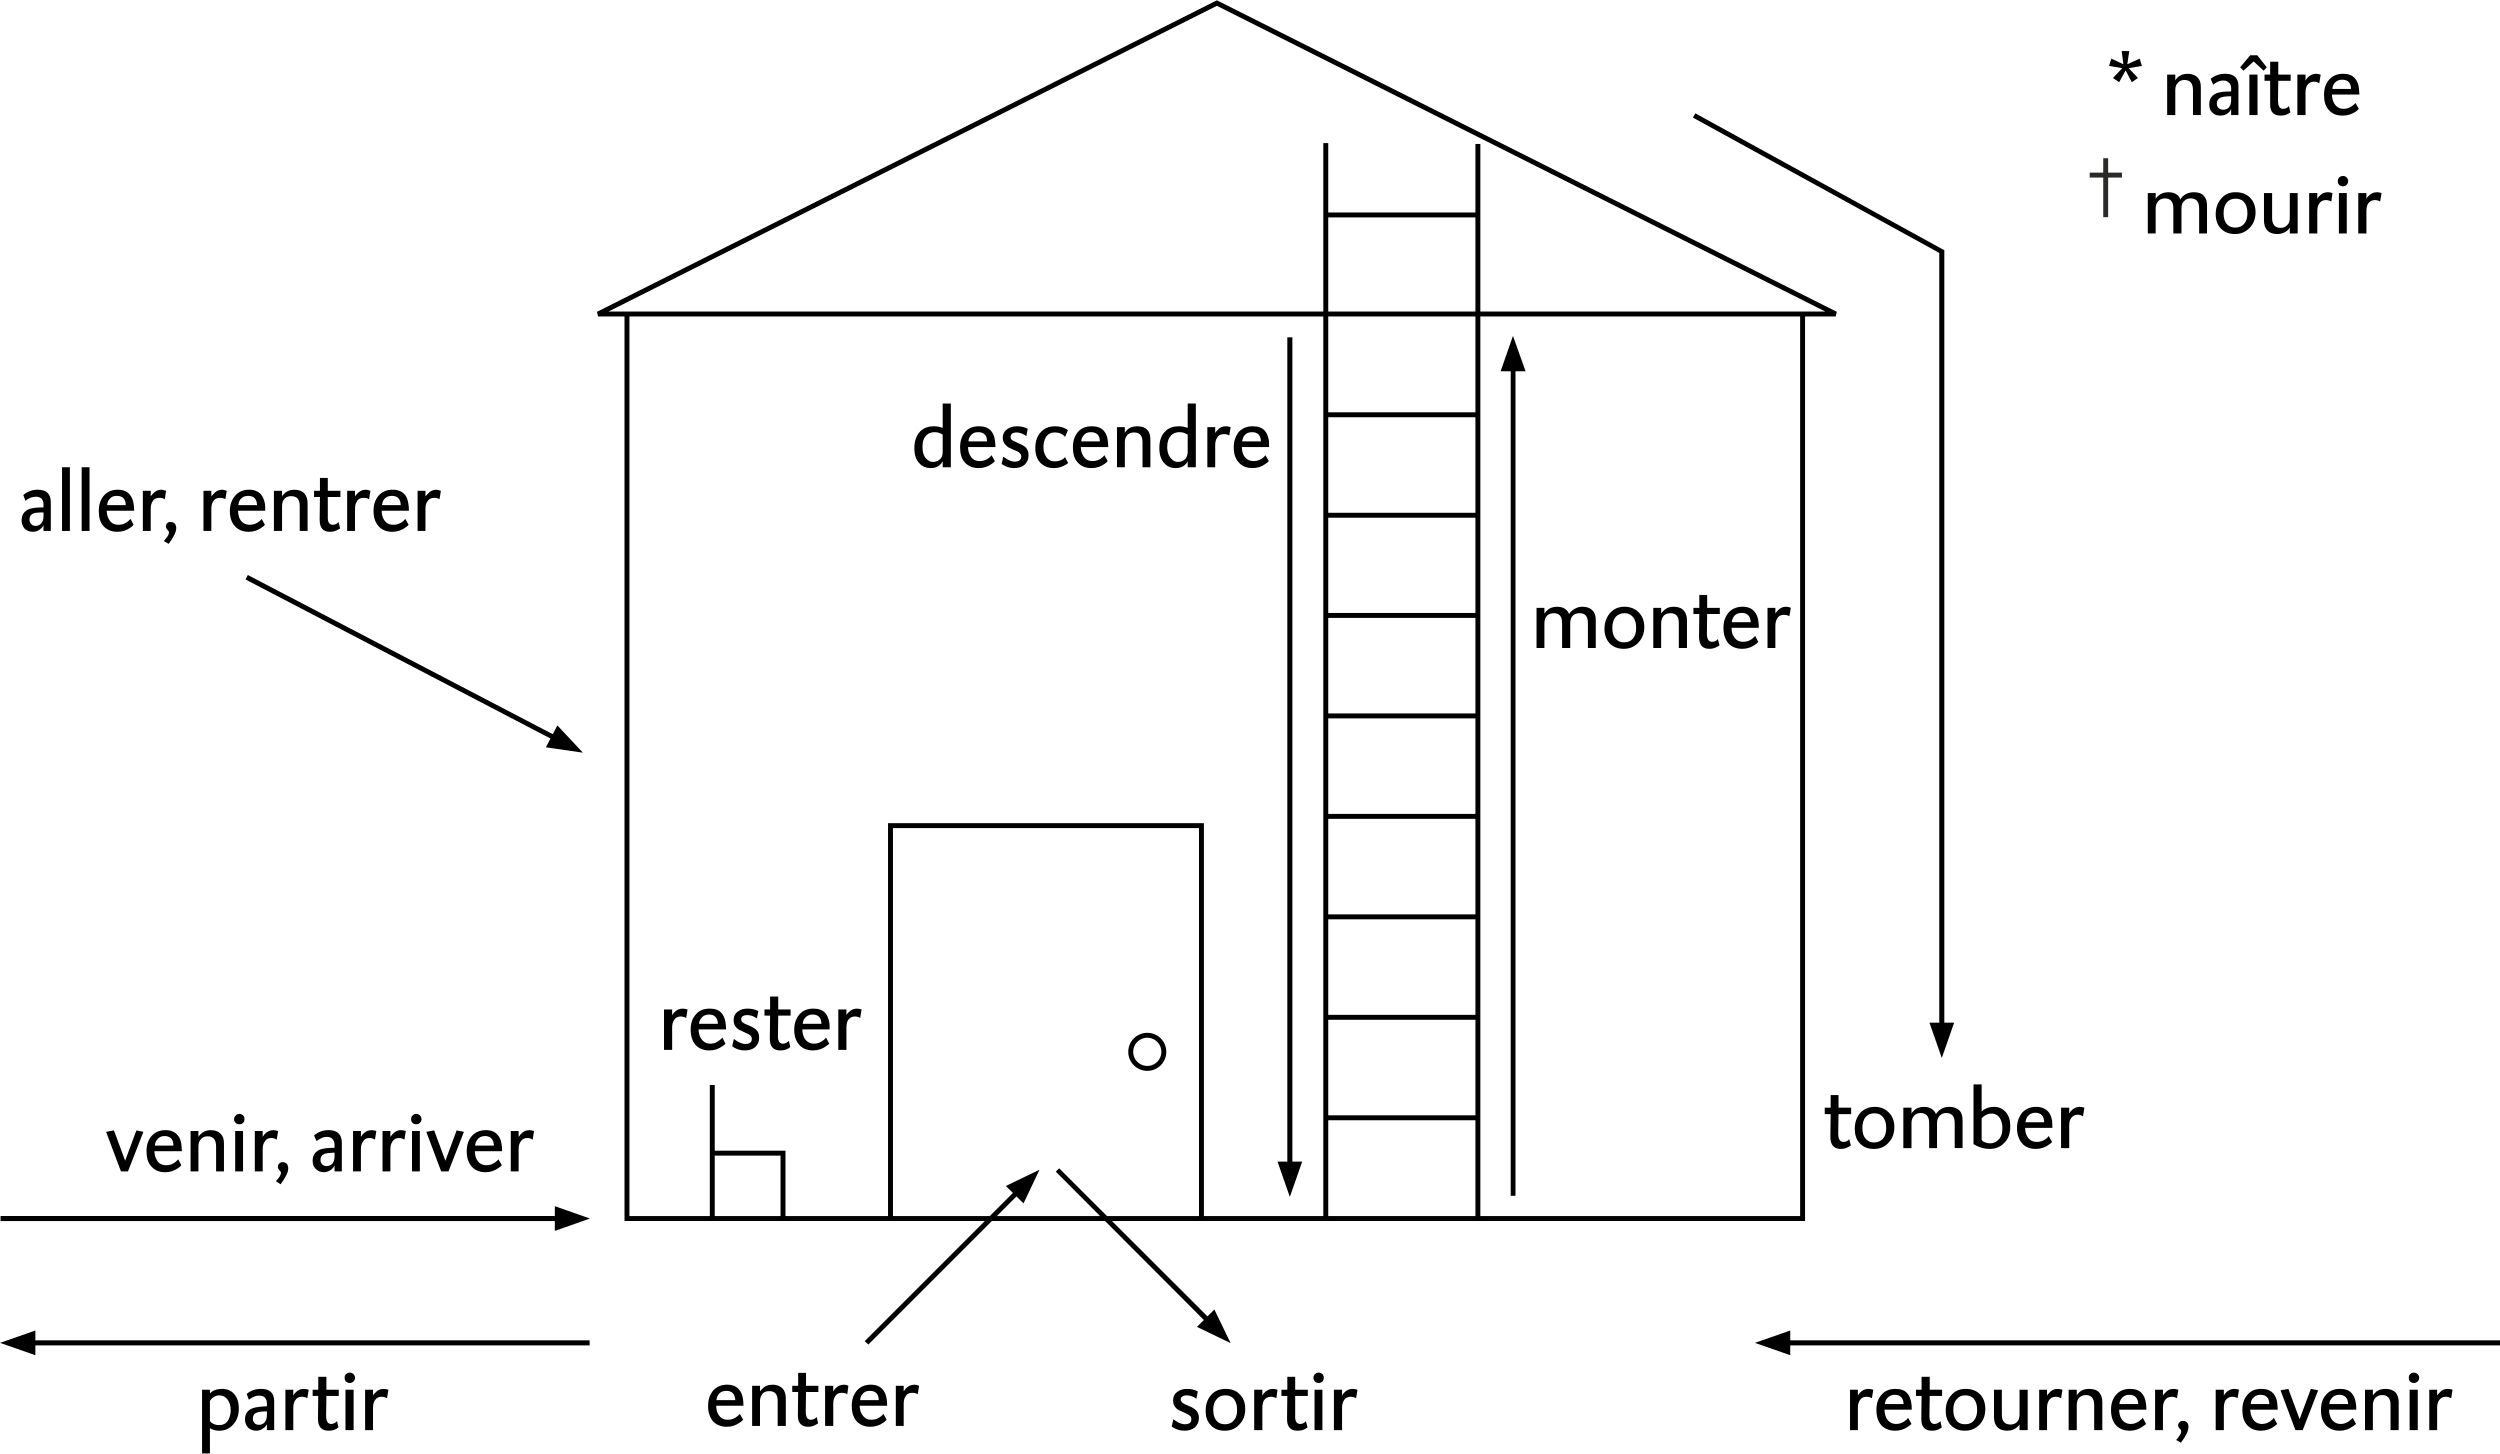 <?xml version="1.0" encoding="UTF-8"?>
<!DOCTYPE svg PUBLIC "-//W3C//DTD SVG 1.1//EN" "http://www.w3.org/Graphics/SVG/1.1/DTD/svg11.dtd">
<!-- Creator: CorelDRAW SE -->
<svg xmlns="http://www.w3.org/2000/svg" xml:space="preserve" width="8.941cm" height="5.199cm" version="1.1" style="shape-rendering:geometricPrecision; text-rendering:geometricPrecision; image-rendering:optimizeQuality; fill-rule:evenodd; clip-rule:evenodd"
viewBox="0 0 8908 5178"
 xmlns:xlink="http://www.w3.org/1999/xlink">
 <defs>
  <style type="text/css">
   <![CDATA[
    .str1 {stroke:#2B2A29;stroke-width:17.575}
    .str0 {stroke:black;stroke-width:17.575}
    .fil2 {fill:none}
    .fil1 {fill:black;fill-rule:nonzero}
    .fil0 {fill:black;fill-rule:nonzero}
   ]]>
  </style>
 </defs>
 <g id="Text">
  <path class="fil0" d="M181 1891l-26 0 0 -21c-2,6 -6,10 -11,14 -8,7 -17,10 -27,10 -12,0 -21,-4 -29,-11 -7,-8 -11,-18 -11,-29 0,-20 9,-34 27,-41 11,-4 28,-6 51,-6l0 -11c0,-9 -3,-16 -8,-21 -5,-4 -11,-6 -19,-6 -10,0 -20,3 -30,9 -3,2 -5,4 -7,6l-8 -21c14,-12 31,-19 51,-19 32,0 47,15 47,45l0 102zm-26 -66c-18,0 -31,1 -37,4 -9,4 -13,11 -13,22 0,6 2,11 6,15 4,5 9,7 16,7 8,0 15,-3 20,-9 5,-6 8,-14 8,-25l0 -14z"/>
  <polygon id="1" class="fil0" points="249,1891 221,1891 221,1664 249,1664 "/>
  <polygon id="2" class="fil0" points="319,1891 291,1891 291,1664 319,1664 "/>
  <path id="3" class="fil0" d="M478 1819l-98 0c1,13 3,23 8,30 7,14 19,20 34,20 13,0 25,-4 35,-13 3,-3 5,-5 8,-8l11 21c-3,4 -7,7 -11,10 -14,10 -29,15 -47,15 -21,0 -37,-7 -49,-20 -12,-13 -17,-31 -17,-54 0,-23 6,-41 19,-56 12,-13 28,-20 49,-20 18,0 33,6 42,17 7,8 12,19 14,33 1,5 2,13 2,25zm-30 -20c0,-22 -11,-33 -32,-33 -12,0 -21,4 -27,13 -5,6 -7,13 -7,20l66 0z"/>
  <path id="4" class="fil0" d="M592 1748l-5 30c-6,-4 -12,-5 -20,-5 -11,0 -19,4 -24,14 -4,6 -6,15 -6,25l0 79 -28 0 0 -143 28 0 0 20c2,-3 4,-6 7,-9 9,-10 19,-15 31,-15 5,0 10,2 17,4z"/>
  <path id="5" class="fil0" d="M584 1927c5,-6 9,-11 11,-14 5,-6 7,-12 7,-17 0,-3 -2,-6 -5,-9 -4,-4 -6,-8 -6,-12 0,-5 2,-9 5,-12 3,-3 7,-4 12,-4 6,0 11,2 15,6 3,4 5,9 5,16 0,13 -9,32 -27,56l-17 -10z"/>
  <path id="6" class="fil0" d="M808 1748l-5 30c-6,-4 -12,-5 -19,-5 -11,0 -20,4 -25,14 -4,6 -6,15 -6,25l0 79 -28 0 0 -143 28 0 0 20c2,-3 5,-6 8,-9 8,-10 19,-15 30,-15 5,0 11,2 17,4z"/>
  <path id="7" class="fil0" d="M945 1819l-97 0c1,13 3,23 7,30 8,14 20,20 35,20 13,0 24,-4 35,-13 3,-3 5,-5 7,-8l12 21c-3,4 -7,7 -12,10 -13,10 -29,15 -46,15 -21,0 -37,-7 -49,-20 -12,-13 -18,-31 -18,-54 0,-23 7,-41 20,-56 12,-13 28,-20 49,-20 18,0 32,6 42,17 7,8 11,19 14,33 1,5 1,13 1,25zm-29 -20c-1,-22 -11,-33 -32,-33 -12,0 -21,4 -28,13 -4,6 -6,13 -7,20l67 0z"/>
  <path id="8" class="fil0" d="M1096 1891l-28 0 0 -89c0,-24 -10,-35 -31,-35 -9,0 -17,3 -22,8 -7,7 -10,16 -10,27l0 89 -29 0 0 -143 29 0 0 20c1,-3 4,-6 7,-9 9,-10 22,-15 37,-15 16,0 28,5 36,14 7,8 11,20 11,34l0 99z"/>
  <path id="9" class="fil0" d="M1213 1770l-45 0 0 69c-1,20 5,30 18,30 8,0 15,-3 20,-10l6 23c-2,1 -4,3 -7,4 -8,5 -18,8 -29,8 -25,0 -37,-14 -37,-43l1 -81 -21 0 0 -22 21 0 0 -46 28 0 0 46 45 0 0 22z"/>
  <path id="10" class="fil0" d="M1320 1748l-5 30c-6,-4 -12,-5 -20,-5 -11,0 -19,4 -24,14 -4,6 -6,15 -6,25l0 79 -28 0 0 -143 28 0 0 20c2,-3 4,-6 7,-9 9,-10 19,-15 31,-15 5,0 11,2 17,4z"/>
  <path id="11" class="fil0" d="M1457 1819l-97 0c0,13 3,23 7,30 8,14 19,20 35,20 13,0 24,-4 35,-13 2,-3 5,-5 7,-8l12 21c-3,4 -7,7 -12,10 -13,10 -29,15 -46,15 -21,0 -38,-7 -49,-20 -12,-13 -18,-31 -18,-54 0,-23 6,-41 19,-56 12,-13 29,-20 49,-20 19,0 33,6 43,17 7,8 11,19 13,33 1,5 2,13 2,25zm-29 -20c-1,-22 -11,-33 -32,-33 -12,0 -21,4 -28,13 -4,6 -6,13 -7,20l67 0z"/>
  <path id="12" class="fil0" d="M1571 1748l-5 30c-6,-4 -12,-5 -19,-5 -11,0 -19,4 -25,14 -4,6 -6,15 -6,25l0 79 -28 0 0 -143 28 0 0 20c2,-3 5,-6 8,-9 8,-10 19,-15 31,-15 4,0 10,2 16,4z"/>
  <path class="fil0" d="M2450 3596l-5 30c-6,-3 -13,-5 -20,-5 -11,0 -19,5 -24,14 -4,7 -6,15 -6,25l0 80 -29 0 0 -144 29 0 0 21c2,-4 4,-7 7,-10 9,-10 19,-14 31,-14 5,0 10,1 17,3z"/>
  <path id="1" class="fil0" d="M2587 3667l-98 0c1,13 3,23 8,31 8,13 19,20 35,20 12,0 24,-5 34,-14 3,-2 6,-5 8,-8l11 22c-3,3 -6,6 -11,9 -14,10 -29,15 -46,15 -22,0 -38,-7 -50,-20 -11,-13 -17,-31 -17,-54 0,-23 6,-41 19,-55 12,-14 28,-20 49,-20 19,0 33,5 42,16 7,8 12,19 14,33 1,5 2,13 2,25zm-29 -20c-1,-22 -12,-33 -32,-33 -12,0 -22,5 -28,14 -4,5 -7,12 -7,19l67 0z"/>
  <path id="2" class="fil0" d="M2697 3628c-11,-8 -23,-12 -35,-12 -5,0 -10,1 -14,3 -4,2 -7,6 -7,12 0,4 1,7 4,10 3,3 10,7 21,11 10,4 17,8 23,12 11,7 16,18 16,33 0,13 -4,24 -14,33 -9,8 -22,12 -37,12 -13,0 -25,-3 -36,-9 -4,-2 -7,-4 -9,-6l6 -26c4,3 8,6 13,9 10,6 20,9 28,9 6,0 11,-1 15,-3 5,-3 8,-8 8,-15 0,-4 -2,-9 -5,-12 -3,-3 -10,-7 -22,-12 -8,-4 -15,-7 -19,-9 -13,-8 -19,-20 -19,-34 0,-13 5,-24 16,-31 9,-7 20,-10 34,-10 14,0 27,3 38,9l-5 26z"/>
  <path id="3" class="fil0" d="M2817 3618l-44 0 -1 70c-1,20 5,30 18,30 8,0 15,-4 21,-10l5 22c-2,1 -4,3 -7,5 -8,5 -18,7 -28,7 -26,0 -38,-14 -38,-42l1 -82 -20 0 0 -22 20 0 0 -46 29 0 0 46 44 0 0 22z"/>
  <path id="4" class="fil0" d="M2956 3667l-97 0c0,13 3,23 7,31 8,13 20,20 35,20 13,0 24,-5 35,-14 3,-2 5,-5 7,-8l12 22c-3,3 -7,6 -12,9 -13,10 -29,15 -46,15 -21,0 -38,-7 -49,-20 -12,-13 -18,-31 -18,-54 0,-23 7,-41 19,-55 13,-14 29,-20 49,-20 19,0 33,5 43,16 7,8 11,19 14,33 1,5 1,13 1,25zm-29 -20c-1,-22 -11,-33 -32,-33 -12,0 -21,5 -28,14 -4,5 -6,12 -7,19l67 0z"/>
  <path id="5" class="fil0" d="M3070 3596l-5 30c-5,-3 -12,-5 -19,-5 -11,0 -19,5 -25,14 -3,7 -5,15 -5,25l0 80 -29 0 0 -144 29 0 0 21c1,-4 4,-7 7,-10 9,-10 19,-14 31,-14 4,0 10,1 16,3z"/>
  <polygon class="fil0" points="511,4032 456,4173 431,4173 378,4032 406,4027 446,4135 486,4027 "/>
  <path id="1" class="fil0" d="M648 4101l-98 0c1,12 3,23 8,30 7,14 19,20 34,20 13,0 25,-4 35,-13 3,-3 5,-5 8,-8l11 21c-3,4 -7,7 -11,10 -14,10 -29,15 -47,15 -21,0 -37,-7 -49,-21 -12,-13 -17,-31 -17,-54 0,-22 6,-41 19,-55 12,-13 28,-20 49,-20 18,0 32,6 42,17 7,7 12,18 14,32 1,6 1,14 2,26zm-30 -20c0,-22 -11,-34 -32,-34 -12,0 -21,5 -27,14 -5,6 -7,13 -7,20l66 0z"/>
  <path id="2" class="fil0" d="M798 4173l-28 0 0 -89c0,-24 -10,-36 -30,-36 -10,0 -17,3 -23,9 -7,7 -10,16 -10,27l0 89 -28 0 0 -144 28 0 0 21c2,-3 4,-6 7,-9 10,-10 22,-15 37,-15 16,0 28,5 36,14 8,8 11,19 11,34l0 99z"/>
  <path id="3" class="fil0" d="M853 3968c5,0 9,2 13,5 4,4 5,9 5,14 0,5 -1,10 -5,13 -4,4 -8,5 -13,5 -5,0 -10,-1 -13,-5 -4,-3 -6,-8 -6,-13 0,-5 2,-10 6,-13 3,-4 8,-6 13,-6zm13 205l-28 0 0 -144 28 0 0 144z"/>
  <path id="4" class="fil0" d="M991 4029l-5 31c-6,-4 -12,-6 -20,-6 -11,0 -19,5 -24,15 -4,6 -6,14 -6,24l0 80 -28 0 0 -144 28 0 0 21c2,-3 4,-6 7,-10 9,-9 19,-14 31,-14 5,0 10,1 17,3z"/>
  <path id="5" class="fil0" d="M983 4208c5,-6 9,-10 11,-13 5,-7 7,-12 7,-17 0,-3 -2,-6 -5,-9 -4,-4 -6,-8 -6,-12 0,-5 2,-9 5,-12 3,-3 7,-5 12,-5 6,0 11,2 15,6 3,4 5,10 5,17 0,13 -9,31 -27,56l-17 -11z"/>
  <path id="6" class="fil0" d="M1218 4173l-26 0 0 -21c-3,6 -6,10 -11,14 -8,6 -17,10 -27,10 -12,0 -21,-4 -29,-12 -8,-7 -11,-17 -11,-29 0,-19 9,-33 27,-40 11,-4 27,-6 51,-6l0 -11c0,-9 -3,-16 -8,-21 -5,-5 -11,-7 -20,-7 -10,0 -19,4 -29,10 -3,2 -5,4 -7,5l-9 -20c15,-13 32,-19 52,-19 31,0 47,15 47,45l0 102zm-26 -67c-18,1 -31,2 -37,5 -9,4 -13,11 -13,21 0,7 2,12 6,16 4,4 9,6 16,6 8,0 15,-3 20,-8 5,-6 8,-15 8,-25l0 -15z"/>
  <path id="7" class="fil0" d="M1341 4029l-5 31c-6,-4 -12,-6 -20,-6 -11,0 -19,5 -24,15 -4,6 -6,14 -6,24l0 80 -28 0 0 -144 28 0 0 21c2,-3 4,-6 7,-10 9,-9 19,-14 31,-14 5,0 11,1 17,3z"/>
  <path id="8" class="fil0" d="M1446 4029l-5 31c-6,-4 -12,-6 -19,-6 -11,0 -20,5 -25,15 -4,6 -6,14 -6,24l0 80 -28 0 0 -144 28 0 0 21c2,-3 5,-6 8,-10 8,-9 18,-14 30,-14 5,0 11,1 17,3z"/>
  <path id="9" class="fil0" d="M1483 3968c5,0 9,2 13,5 4,4 6,9 6,14 0,5 -2,10 -6,13 -3,4 -8,5 -13,5 -5,0 -9,-1 -13,-5 -4,-3 -5,-8 -5,-13 0,-5 1,-10 5,-13 4,-4 8,-6 13,-6zm13 205l-28 0 0 -144 28 0 0 144z"/>
  <polygon id="10" class="fil0" points="1653,4032 1598,4173 1572,4173 1519,4032 1547,4027 1587,4135 1627,4027 "/>
  <path id="11" class="fil0" d="M1789 4101l-97 0c0,12 3,23 7,30 8,14 19,20 35,20 12,0 24,-4 34,-13 3,-3 6,-5 8,-8l12 21c-4,4 -7,7 -12,10 -14,10 -29,15 -46,15 -21,0 -38,-7 -50,-21 -11,-13 -17,-31 -17,-54 0,-22 6,-41 19,-55 12,-13 29,-20 49,-20 19,0 33,6 42,17 7,7 12,18 14,32 1,6 2,14 2,26zm-29 -20c-1,-22 -12,-34 -32,-34 -12,0 -22,5 -28,14 -4,6 -7,13 -7,20l67 0z"/>
  <path id="12" class="fil0" d="M1903 4029l-5 31c-6,-4 -12,-6 -19,-6 -11,0 -20,5 -25,15 -4,6 -6,14 -6,24l0 80 -28 0 0 -144 28 0 0 21c2,-3 5,-6 8,-10 8,-9 18,-14 30,-14 5,0 11,1 17,3z"/>
  <path class="fil0" d="M748 4964c2,-2 5,-4 8,-7 10,-6 22,-9 35,-9 18,0 33,6 43,18 11,12 17,29 17,52 0,24 -7,43 -21,58 -13,14 -29,21 -48,21 -14,0 -25,-3 -34,-9l0 90 -28 0 0 -227 28 0 0 13zm0 99c1,1 4,3 6,6 8,5 16,8 26,8 16,0 27,-6 34,-19 5,-10 8,-21 8,-34 0,-16 -4,-29 -12,-39 -7,-9 -17,-14 -29,-14 -11,0 -20,5 -28,13 -2,3 -4,5 -5,7l0 72z"/>
  <path id="1" class="fil0" d="M977 5095l-26 0 0 -21c-3,5 -6,10 -11,13 -8,7 -17,10 -27,10 -12,0 -21,-4 -29,-11 -7,-8 -11,-17 -11,-29 0,-20 9,-33 27,-40 11,-4 27,-6 51,-7l0 -11c0,-9 -3,-16 -8,-21 -5,-4 -11,-6 -20,-6 -10,0 -19,3 -29,10 -3,1 -5,3 -7,5l-8 -21c14,-12 31,-18 51,-18 31,0 47,14 47,44l0 103zm-26 -67c-18,0 -31,2 -37,5 -9,3 -13,11 -13,21 0,6 2,12 6,16 4,4 9,6 16,6 8,0 15,-3 20,-9 5,-6 8,-14 8,-25l0 -14z"/>
  <path id="2" class="fil0" d="M1100 4951l-5 30c-6,-3 -12,-5 -20,-5 -11,0 -19,5 -24,14 -4,7 -6,15 -6,25l0 80 -28 0 0 -144 28 0 0 21c2,-4 4,-7 7,-10 9,-10 19,-14 31,-14 5,0 11,1 17,3z"/>
  <path id="3" class="fil0" d="M1207 4973l-44 0 -1 70c0,20 6,30 18,30 8,0 15,-4 21,-10l5 22c-2,1 -4,3 -7,5 -8,5 -17,7 -28,7 -25,0 -38,-14 -38,-42l1 -82 -20 0 0 -22 20 0 0 -46 29 0 0 46 44 0 0 22z"/>
  <path id="4" class="fil0" d="M1246 4890c5,0 10,2 13,5 4,4 6,8 6,13 0,6 -2,10 -6,14 -3,3 -8,5 -13,5 -5,0 -9,-2 -13,-5 -4,-4 -5,-8 -5,-14 0,-5 1,-9 5,-13 4,-3 8,-5 13,-5zm14 205l-29 0 0 -144 29 0 0 144z"/>
  <path id="5" class="fil0" d="M1384 4951l-5 30c-6,-3 -12,-5 -20,-5 -11,0 -19,5 -24,14 -4,7 -6,15 -6,25l0 80 -28 0 0 -144 28 0 0 21c2,-4 4,-7 8,-10 8,-10 18,-14 30,-14 5,0 11,1 17,3z"/>
  <path class="fil0" d="M6675 4951l-5 30c-6,-3 -12,-5 -20,-5 -11,0 -19,5 -24,14 -4,7 -6,15 -6,25l0 80 -28 0 0 -144 28 0 0 21c2,-4 4,-7 7,-10 9,-10 19,-14 31,-14 5,0 11,1 17,3z"/>
  <path id="1" class="fil0" d="M6812 5022l-97 0c0,13 3,23 7,31 8,13 19,20 35,20 12,0 24,-5 35,-14 2,-2 5,-5 7,-8l12 22c-3,3 -7,6 -12,9 -13,10 -29,15 -46,15 -21,0 -38,-7 -50,-20 -11,-13 -17,-31 -17,-54 0,-23 6,-41 19,-55 12,-14 29,-20 49,-20 19,0 33,5 42,16 7,8 12,19 14,33 1,5 2,13 2,25zm-29 -20c-1,-22 -12,-33 -32,-33 -12,0 -21,5 -28,14 -4,5 -6,12 -7,19l67 0z"/>
  <path id="2" class="fil0" d="M6920 4973l-44 0 -1 70c0,20 6,30 18,30 8,0 15,-4 21,-10l5 22c-2,1 -4,3 -7,5 -8,5 -18,7 -28,7 -26,0 -38,-14 -38,-42l1 -82 -20 0 0 -22 20 0 0 -46 29 0 0 46 44 0 0 22z"/>
  <path id="3" class="fil0" d="M7004 4948c21,0 38,6 51,19 13,13 19,31 19,53 0,23 -7,41 -21,56 -14,14 -31,21 -52,21 -21,0 -38,-7 -51,-21 -11,-13 -17,-29 -17,-50 0,-24 7,-43 22,-58 13,-14 29,-20 49,-20zm-1 23c-13,0 -23,4 -30,13 -9,9 -13,22 -13,39 0,18 5,32 15,42 7,6 16,9 27,9 13,0 24,-4 31,-13 8,-9 12,-21 12,-38 0,-19 -5,-33 -15,-43 -7,-6 -16,-9 -27,-9z"/>
  <path id="4" class="fil0" d="M7225 5095l-29 0 0 -21c-1,3 -4,6 -7,9 -9,9 -22,14 -37,14 -16,0 -28,-5 -36,-14 -7,-8 -11,-19 -11,-34l0 -98 28 0 0 89c0,23 10,35 31,35 9,0 17,-3 23,-9 6,-6 9,-15 9,-26l0 -89 29 0 0 144z"/>
  <path id="5" class="fil0" d="M7349 4951l-5 30c-6,-3 -12,-5 -19,-5 -11,0 -20,5 -25,14 -4,7 -6,15 -6,25l0 80 -28 0 0 -144 28 0 0 21c2,-4 5,-7 8,-10 8,-10 18,-14 30,-14 5,0 11,1 17,3z"/>
  <path id="6" class="fil0" d="M7491 5095l-29 0 0 -90c0,-23 -10,-35 -30,-35 -9,0 -17,3 -23,9 -6,6 -9,15 -9,26l0 90 -29 0 0 -144 29 0 0 21c1,-4 4,-7 7,-10 9,-10 22,-14 37,-14 16,0 28,4 36,13 7,8 11,20 11,34l0 100z"/>
  <path id="7" class="fil0" d="M7648 5022l-97 0c0,13 3,23 7,31 8,13 19,20 35,20 12,0 24,-5 34,-14 3,-2 6,-5 8,-8l12 22c-4,3 -7,6 -12,9 -14,10 -29,15 -46,15 -21,0 -38,-7 -50,-20 -11,-13 -17,-31 -17,-54 0,-23 6,-41 19,-55 12,-14 29,-20 49,-20 19,0 33,5 42,16 7,8 12,19 14,33 1,5 2,13 2,25zm-29 -20c-1,-22 -12,-33 -32,-33 -12,0 -22,5 -28,14 -4,5 -7,12 -7,19l67 0z"/>
  <path id="8" class="fil0" d="M7762 4951l-5 30c-6,-3 -12,-5 -19,-5 -11,0 -20,5 -25,14 -4,7 -6,15 -6,25l0 80 -28 0 0 -144 28 0 0 21c2,-4 5,-7 8,-10 8,-10 18,-14 30,-14 5,0 11,1 17,3z"/>
  <path id="9" class="fil0" d="M7754 5130c6,-6 9,-11 11,-14 5,-6 7,-12 7,-17 0,-3 -1,-6 -5,-9 -4,-4 -6,-8 -6,-12 0,-4 2,-8 5,-11 3,-4 7,-5 13,-5 6,0 10,2 14,6 4,4 5,9 5,16 0,13 -9,32 -27,56l-17 -10z"/>
  <path id="10" class="fil0" d="M7978 4951l-5 30c-5,-3 -12,-5 -19,-5 -11,0 -19,5 -25,14 -3,7 -5,15 -5,25l0 80 -29 0 0 -144 29 0 0 21c2,-4 4,-7 7,-10 9,-10 19,-14 31,-14 5,0 10,1 16,3z"/>
  <path id="11" class="fil0" d="M8116 5022l-98 0c1,13 3,23 8,31 7,13 19,20 34,20 13,0 25,-5 35,-14 3,-2 5,-5 7,-8l12 22c-3,3 -7,6 -11,9 -14,10 -29,15 -47,15 -21,0 -37,-7 -49,-20 -12,-13 -17,-31 -17,-54 0,-23 6,-41 19,-55 12,-14 28,-20 49,-20 18,0 32,5 42,16 7,8 12,19 14,33 1,5 1,13 2,25zm-30 -20c0,-22 -11,-33 -32,-33 -12,0 -21,5 -28,14 -4,5 -6,12 -6,19l66 0z"/>
  <polygon id="12" class="fil0" points="8260,4953 8205,5095 8179,5095 8126,4953 8154,4948 8194,5056 8234,4948 "/>
  <path id="13" class="fil0" d="M8396 5022l-97 0c0,13 3,23 7,31 8,13 19,20 35,20 12,0 24,-5 34,-14 3,-2 6,-5 8,-8l12 22c-4,3 -7,6 -12,9 -14,10 -29,15 -46,15 -21,0 -38,-7 -50,-20 -11,-13 -17,-31 -17,-54 0,-23 6,-41 19,-55 12,-14 29,-20 49,-20 19,0 33,5 42,16 7,8 12,19 14,33 1,5 2,13 2,25zm-29 -20c-1,-22 -12,-33 -32,-33 -12,0 -22,5 -28,14 -4,5 -7,12 -7,19l67 0z"/>
  <path id="14" class="fil0" d="M8547 5095l-29 0 0 -90c0,-23 -10,-35 -30,-35 -9,0 -17,3 -23,9 -6,6 -10,15 -10,26l0 90 -28 0 0 -144 28 0 0 21c2,-4 4,-7 8,-10 9,-10 21,-14 37,-14 15,0 27,4 36,13 7,8 11,20 11,34l0 100z"/>
  <path id="15" class="fil0" d="M8601 4890c5,0 10,2 13,5 4,4 6,8 6,13 0,6 -2,10 -6,14 -3,3 -8,5 -13,5 -5,0 -9,-2 -13,-5 -4,-4 -5,-8 -5,-14 0,-5 1,-9 5,-13 4,-3 8,-5 13,-5zm14 205l-29 0 0 -144 29 0 0 144z"/>
  <path id="16" class="fil0" d="M8739 4951l-5 30c-6,-3 -12,-5 -19,-5 -11,0 -20,5 -25,14 -4,7 -6,15 -6,25l0 80 -28 0 0 -144 28 0 0 21c2,-4 5,-7 8,-10 8,-10 18,-14 30,-14 5,0 11,1 17,3z"/>
  <path class="fil0" d="M2649 5008l-97 0c0,13 3,23 7,30 8,14 19,20 35,20 12,0 24,-4 34,-13 3,-3 6,-5 8,-8l12 21c-4,4 -7,7 -12,10 -14,10 -29,15 -46,15 -21,0 -38,-7 -50,-20 -11,-14 -17,-32 -17,-55 0,-22 6,-40 19,-55 12,-13 29,-20 49,-20 19,0 33,6 42,17 7,8 12,18 14,32 1,6 2,14 2,26zm-29 -20c-1,-22 -12,-33 -32,-33 -12,0 -22,4 -28,13 -4,6 -7,13 -7,20l67 0z"/>
  <path id="1" class="fil0" d="M2800 5080l-29 0 0 -89c0,-24 -10,-35 -30,-35 -9,0 -17,2 -23,8 -6,7 -10,16 -10,27l0 89 -28 0 0 -143 28 0 0 20c2,-3 4,-6 8,-9 9,-10 21,-15 37,-15 15,0 27,5 36,14 7,8 11,20 11,34l0 99z"/>
  <path id="2" class="fil0" d="M2916 4959l-44 0 -1 69c0,20 6,30 18,30 8,0 15,-3 21,-10l5 22c-1,2 -4,4 -7,5 -8,5 -17,8 -28,8 -25,0 -38,-14 -37,-43l1 -81 -21 0 0 -22 21 0 0 -46 28 0 0 46 44 0 0 22z"/>
  <path id="3" class="fil0" d="M3023 4937l-4 30c-6,-4 -13,-5 -20,-5 -11,0 -19,4 -24,14 -4,6 -6,15 -6,25l0 79 -29 0 0 -143 29 0 0 20c2,-3 4,-6 7,-10 9,-9 19,-14 31,-14 5,0 10,1 16,4z"/>
  <path id="4" class="fil0" d="M3161 5008l-98 0c1,13 3,23 8,30 8,14 19,20 34,20 13,0 25,-4 35,-13 3,-3 6,-5 8,-8l11 21c-3,4 -7,7 -11,10 -14,10 -29,15 -47,15 -21,0 -37,-7 -49,-20 -12,-14 -17,-32 -17,-55 0,-22 6,-40 19,-55 12,-13 28,-20 49,-20 18,0 33,6 42,17 7,8 12,18 14,32 1,6 2,14 2,26zm-30 -20c0,-22 -11,-33 -32,-33 -12,0 -21,4 -27,13 -5,6 -7,13 -7,20l66 0z"/>
  <path id="5" class="fil0" d="M3275 4937l-5 30c-6,-4 -12,-5 -20,-5 -11,0 -19,4 -24,14 -4,6 -6,15 -6,25l0 79 -28 0 0 -143 28 0 0 20c2,-3 4,-6 7,-10 9,-9 19,-14 31,-14 5,0 10,1 17,4z"/>
  <path class="fil0" d="M4263 4983c-11,-8 -23,-12 -35,-12 -5,0 -10,1 -13,3 -5,2 -8,6 -8,12 0,4 2,7 5,10 3,3 9,7 20,11 10,4 18,8 23,12 11,7 17,18 17,33 0,13 -5,24 -14,33 -10,8 -22,12 -38,12 -12,0 -24,-3 -36,-9 -4,-2 -6,-4 -9,-6l6 -26c4,3 8,6 13,9 10,6 20,9 28,9 6,0 11,-1 15,-3 6,-3 8,-8 8,-15 0,-4 -1,-9 -5,-12 -3,-3 -10,-7 -21,-12 -9,-4 -15,-7 -20,-9 -13,-8 -19,-20 -19,-34 0,-13 5,-24 16,-31 9,-7 21,-10 34,-10 15,0 27,3 38,9l-5 26z"/>
  <path id="1" class="fil0" d="M4367 4948c21,0 38,6 50,19 14,13 20,31 20,53 0,23 -7,41 -22,56 -13,14 -30,21 -51,21 -22,0 -39,-7 -51,-21 -12,-13 -17,-29 -17,-50 0,-24 7,-43 21,-58 13,-14 30,-20 50,-20zm-1 23c-13,0 -23,4 -30,13 -9,9 -13,22 -13,39 0,18 5,32 15,42 7,6 16,9 27,9 13,0 23,-4 31,-13 8,-9 12,-21 12,-38 0,-19 -5,-33 -15,-43 -7,-6 -16,-9 -27,-9z"/>
  <path id="2" class="fil0" d="M4552 4951l-4 30c-6,-3 -13,-5 -20,-5 -11,0 -19,5 -25,14 -3,7 -5,15 -5,25l0 80 -29 0 0 -144 29 0 0 21c2,-4 4,-7 7,-10 9,-10 19,-14 31,-14 5,0 10,1 16,3z"/>
  <path id="3" class="fil0" d="M4660 4973l-45 0 0 70c-1,20 5,30 18,30 8,0 15,-4 20,-10l6 22c-2,1 -4,3 -7,5 -8,5 -18,7 -29,7 -25,0 -37,-14 -37,-42l1 -82 -21 0 0 -22 21 0 0 -46 28 0 0 46 45 0 0 22z"/>
  <path id="4" class="fil0" d="M4699 4890c5,0 9,2 13,5 3,4 5,8 5,13 0,6 -2,10 -5,14 -4,3 -8,5 -13,5 -5,0 -10,-2 -13,-5 -4,-4 -6,-8 -6,-14 0,-5 2,-9 6,-13 3,-3 8,-5 13,-5zm13 205l-28 0 0 -144 28 0 0 144z"/>
  <path id="5" class="fil0" d="M4837 4951l-5 30c-6,-3 -13,-5 -20,-5 -11,0 -19,5 -24,14 -4,7 -6,15 -6,25l0 80 -29 0 0 -144 29 0 0 21c2,-4 4,-7 7,-10 9,-10 19,-14 31,-14 5,0 10,1 17,3z"/>
  <path class="fil0" d="M6596 3969l-45 0 -1 69c0,20 6,30 19,30 8,0 15,-3 20,-10l6 22c-2,2 -4,4 -7,5 -8,5 -18,8 -29,8 -25,0 -37,-15 -37,-43l1 -81 -21 0 0 -23 21 0 0 -45 28 0 0 45 45 0 0 23z"/>
  <path id="1" class="fil0" d="M6680 3943c21,0 37,7 50,20 13,13 20,30 20,52 0,23 -7,42 -22,57 -13,14 -30,21 -51,21 -22,0 -39,-7 -51,-21 -12,-13 -17,-30 -17,-51 0,-23 7,-43 21,-58 13,-13 30,-20 50,-20zm-1 23c-13,0 -23,4 -31,13 -8,9 -12,23 -12,39 0,19 5,33 15,42 7,7 16,10 27,10 13,0 23,-5 31,-13 8,-9 12,-22 12,-38 0,-19 -5,-34 -15,-43 -7,-7 -16,-10 -27,-10z"/>
  <path id="2" class="fil0" d="M6993 4090l-28 0 0 -89c0,-24 -10,-36 -30,-36 -9,0 -17,3 -23,9 -7,7 -10,16 -10,27l0 89 -28 0 0 -89c0,-24 -10,-36 -31,-36 -9,0 -17,3 -22,9 -7,7 -10,16 -10,27l0 89 -29 0 0 -144 29 0 0 21c1,-3 4,-6 7,-9 9,-10 22,-15 37,-15 15,0 26,4 34,12 4,4 7,8 9,14 2,-3 5,-7 8,-10 11,-11 24,-16 40,-16 16,0 28,5 37,14 7,8 10,19 10,34l0 99z"/>
  <path id="3" class="fil0" d="M7061 3960c2,-2 5,-5 8,-7 10,-6 22,-10 35,-10 18,0 32,6 43,19 11,12 16,29 16,50 0,26 -7,46 -22,60 -13,14 -31,21 -52,21 -15,0 -31,-4 -46,-11 -4,-3 -8,-5 -11,-6l0 -213 29 0 0 97zm0 101c1,2 3,3 5,5 7,4 15,7 25,7 12,0 21,-4 29,-12 10,-9 15,-23 15,-42 0,-13 -3,-25 -8,-34 -7,-12 -18,-18 -31,-18 -11,0 -20,4 -29,11 -2,2 -4,4 -6,6l0 77z"/>
  <path id="4" class="fil0" d="M7313 4018l-97 0c0,13 3,23 7,30 8,14 20,20 35,20 13,0 24,-4 35,-13 3,-3 5,-5 7,-8l12 21c-3,4 -7,7 -12,10 -13,10 -29,15 -46,15 -21,0 -38,-7 -49,-20 -12,-14 -18,-32 -18,-55 0,-22 7,-40 19,-55 13,-13 29,-20 49,-20 19,0 33,6 43,17 7,7 11,18 14,32 0,6 1,14 1,26zm-29 -20c-1,-22 -11,-34 -32,-34 -12,0 -21,5 -28,14 -4,6 -6,13 -7,20l67 0z"/>
  <path id="5" class="fil0" d="M7427 3946l-5 31c-5,-4 -12,-6 -19,-6 -11,0 -19,5 -25,15 -4,6 -5,15 -5,24l0 80 -29 0 0 -144 29 0 0 21c1,-3 4,-6 7,-10 8,-9 19,-14 31,-14 4,0 10,1 16,3z"/>
  <polygon class="fil1" points="7632,234 7585,242 7618,277 7596,292 7574,250 7551,292 7529,277 7562,242 7515,234 7523,208 7566,228 7560,181 7587,181 7580,228 7624,208 "/>
  <path id="1" class="fil1" d="M7842 409l-28 0 0 -89c0,-24 -10,-36 -31,-36 -9,0 -16,3 -22,9 -7,7 -10,15 -10,27l0 89 -29 0 0 -144 29 0 0 21c1,-3 4,-7 7,-10 9,-9 22,-14 37,-14 16,0 28,5 36,14 8,8 11,19 11,34l0 99z"/>
  <path id="2" class="fil1" d="M7976 409l-26 0 0 -21c-3,5 -6,10 -11,14 -8,6 -17,9 -27,9 -12,0 -22,-3 -29,-11 -8,-7 -11,-17 -11,-29 0,-20 9,-33 27,-40 10,-4 27,-6 51,-6l0 -12c0,-9 -3,-16 -9,-20 -4,-5 -11,-7 -19,-7 -10,0 -20,3 -29,10 -3,2 -6,4 -7,5l-9 -21c15,-12 32,-18 52,-18 31,0 47,15 47,44l0 103zm-26 -67c-19,0 -31,2 -38,5 -8,4 -13,11 -13,21 0,7 2,12 6,16 5,4 10,6 17,6 8,0 15,-3 20,-8 5,-6 8,-15 8,-25l0 -15z"/>
  <path id="3" class="fil1" d="M8044 409l-29 0 0 -144 29 0 0 144zm33 -170l-11 12 -36 -33 -36 33 -12 -12 36 -43 25 0 34 43z"/>
  <path id="4" class="fil1" d="M8162 287l-44 0 -1 70c0,20 6,30 18,30 8,0 15,-3 21,-10l5 22c-1,2 -4,3 -7,5 -8,5 -17,7 -28,7 -25,0 -38,-14 -37,-42l0 -82 -20 0 0 -22 20 0 0 -46 29 0 0 46 44 0 0 22z"/>
  <path id="5" class="fil1" d="M8269 265l-5 31c-5,-4 -12,-6 -19,-6 -11,0 -19,5 -25,14 -3,7 -5,15 -5,25l0 80 -29 0 0 -144 29 0 0 21c2,-3 4,-7 7,-10 9,-9 19,-14 31,-14 5,0 10,1 16,3z"/>
  <path id="6" class="fil1" d="M8407 336l-98 0c1,13 3,23 8,31 7,13 19,20 34,20 13,0 25,-5 35,-14 3,-2 5,-5 7,-7l12 21c-3,3 -7,7 -11,10 -14,9 -29,14 -47,14 -21,0 -37,-6 -49,-20 -12,-13 -17,-31 -17,-54 0,-22 6,-41 19,-55 12,-13 28,-20 49,-20 18,0 32,5 42,16 7,8 12,19 14,33 1,5 1,14 2,25zm-30 -20c0,-22 -11,-33 -32,-33 -12,0 -21,5 -28,14 -4,6 -6,12 -6,19l66 0z"/>
  <path id="7" class="fil1" d="M7864 831l-28 0 0 -90c0,-23 -10,-35 -30,-35 -10,0 -17,3 -23,9 -7,6 -10,15 -10,26l0 90 -29 0 0 -90c0,-23 -10,-35 -30,-35 -9,0 -17,3 -23,9 -6,6 -10,15 -10,26l0 90 -28 0 0 -144 28 0 0 21c2,-4 5,-7 8,-10 9,-9 22,-14 37,-14 14,0 26,4 34,11 4,4 7,9 9,15 2,-4 5,-7 8,-11 11,-10 24,-15 40,-15 16,0 28,4 36,13 8,9 11,20 11,35l0 99z"/>
  <path id="8" class="fil1" d="M7966 684c21,0 38,6 51,19 13,13 20,31 20,53 0,23 -8,42 -22,56 -14,14 -31,21 -51,21 -22,0 -39,-7 -52,-21 -11,-12 -17,-29 -17,-50 0,-24 8,-43 22,-58 13,-14 29,-20 49,-20zm0 23c-13,0 -23,4 -31,13 -8,9 -12,22 -12,39 0,19 5,33 15,42 7,6 16,9 26,9 14,0 24,-4 32,-13 8,-9 12,-21 12,-38 0,-19 -5,-33 -15,-43 -7,-6 -16,-9 -27,-9z"/>
  <path id="9" class="fil1" d="M8187 831l-28 0 0 -21c-2,3 -4,6 -7,9 -10,9 -22,14 -37,14 -16,0 -28,-4 -37,-14 -7,-8 -11,-19 -11,-34l0 -98 29 0 0 89c0,23 10,35 30,35 10,0 17,-3 23,-9 7,-6 10,-15 10,-26l0 -89 28 0 0 144z"/>
  <path id="10" class="fil1" d="M8311 687l-4 30c-6,-3 -13,-5 -20,-5 -11,0 -19,5 -24,14 -4,7 -6,15 -6,25l0 80 -29 0 0 -144 29 0 0 21c2,-4 4,-7 7,-10 9,-10 19,-14 31,-14 5,0 10,1 16,3z"/>
  <path id="11" class="fil1" d="M8349 626c5,0 9,2 12,5 4,4 6,8 6,13 0,6 -2,10 -6,14 -3,3 -7,5 -12,5 -5,0 -10,-2 -14,-5 -3,-4 -5,-8 -5,-14 0,-5 2,-9 5,-13 4,-3 9,-5 14,-5zm13 205l-28 0 0 -144 28 0 0 144z"/>
  <path id="12" class="fil1" d="M8486 687l-5 30c-5,-3 -12,-5 -19,-5 -11,0 -19,5 -25,14 -3,7 -5,15 -5,25l0 80 -29 0 0 -144 29 0 0 21c1,-4 4,-7 7,-10 9,-10 19,-14 31,-14 5,0 10,1 16,3z"/>
  <path class="fil0" d="M5686 2308l-28 0 0 -89c0,-24 -10,-35 -30,-35 -10,0 -17,3 -23,8 -7,7 -10,16 -10,27l0 89 -29 0 0 -89c0,-24 -10,-35 -30,-35 -9,0 -17,3 -23,8 -6,7 -10,16 -10,27l0 89 -28 0 0 -143 28 0 0 20c2,-3 5,-6 8,-9 9,-10 22,-15 37,-15 14,0 26,4 34,12 4,4 7,9 9,14 2,-3 5,-7 8,-10 11,-10 24,-16 40,-16 16,0 28,5 36,14 8,8 11,20 11,34l0 99z"/>
  <path id="1" class="fil0" d="M5788 2161c21,0 38,7 51,20 13,13 20,30 20,53 0,22 -8,41 -22,56 -14,14 -31,21 -51,21 -22,0 -39,-7 -52,-21 -11,-13 -17,-30 -17,-50 0,-24 8,-44 22,-59 13,-13 29,-20 49,-20zm0 23c-13,0 -23,5 -31,13 -8,10 -12,23 -12,39 0,19 5,33 15,42 7,7 16,10 26,10 14,0 24,-4 32,-13 8,-9 12,-22 12,-38 0,-19 -5,-34 -15,-43 -7,-7 -16,-10 -27,-10z"/>
  <path id="2" class="fil0" d="M6011 2308l-29 0 0 -89c0,-24 -10,-35 -30,-35 -9,0 -17,3 -23,8 -6,7 -10,16 -10,27l0 89 -28 0 0 -143 28 0 0 20c2,-3 4,-6 8,-9 9,-10 21,-15 37,-15 16,0 28,5 36,14 7,8 11,20 11,34l0 99z"/>
  <path id="3" class="fil0" d="M6128 2187l-45 0 -1 69c0,20 6,30 18,30 9,0 16,-3 21,-10l6 22c-2,2 -4,4 -7,5 -9,5 -18,8 -29,8 -25,0 -37,-14 -37,-43l1 -81 -21 0 0 -22 21 0 0 -46 28 0 0 46 45 0 0 22z"/>
  <path id="4" class="fil0" d="M6267 2236l-97 0c0,13 2,23 7,30 8,14 19,20 35,20 12,0 24,-4 34,-13 3,-3 6,-5 8,-8l11 21c-3,4 -6,7 -11,10 -14,10 -29,15 -46,15 -21,0 -38,-7 -50,-20 -11,-14 -17,-32 -17,-55 0,-22 6,-40 19,-55 12,-13 29,-20 49,-20 19,0 33,6 42,17 7,8 12,18 14,32 1,6 2,14 2,26zm-29 -20c-1,-22 -12,-33 -32,-33 -12,0 -22,4 -28,13 -4,6 -7,13 -7,20l67 0z"/>
  <path id="5" class="fil0" d="M6381 2165l-5 30c-6,-4 -12,-5 -20,-5 -11,0 -19,4 -24,14 -4,6 -6,15 -6,25l0 79 -28 0 0 -143 28 0 0 20c2,-3 4,-6 8,-10 8,-9 18,-14 30,-14 5,0 11,1 17,4z"/>
  <path class="fil0" d="M3388 1664l-29 0 0 -21c-9,16 -23,24 -42,24 -16,0 -30,-5 -40,-16 -13,-13 -19,-31 -19,-55 0,-27 8,-47 23,-62 13,-11 28,-16 47,-16 11,0 22,2 31,6l0 -87 29 0 0 227zm-29 -116c-8,-6 -18,-9 -29,-9 -12,0 -22,4 -29,11 -10,10 -14,23 -14,42 0,19 5,34 15,43 7,7 14,10 23,10 11,0 19,-4 26,-11 6,-7 8,-15 8,-25l0 -61z"/>
  <path id="1" class="fil0" d="M3547 1592l-98 0c1,13 3,23 8,30 7,14 19,20 34,20 13,0 25,-4 35,-13 3,-3 5,-5 7,-8l12 21c-3,4 -7,7 -11,10 -14,10 -29,15 -47,15 -21,0 -37,-7 -49,-20 -12,-13 -17,-31 -17,-54 0,-23 6,-41 19,-56 12,-13 28,-19 49,-19 18,0 32,5 42,16 7,8 12,19 14,33 1,5 1,13 2,25zm-30 -20c0,-22 -11,-33 -32,-33 -12,0 -21,4 -27,13 -5,6 -7,13 -7,20l66 0z"/>
  <path id="2" class="fil0" d="M3657 1553c-11,-8 -23,-13 -35,-13 -6,0 -10,1 -14,3 -5,3 -7,7 -7,13 0,3 1,7 4,10 3,3 10,6 21,11 10,4 17,8 22,11 12,8 17,19 17,33 0,14 -5,25 -14,34 -9,8 -22,12 -38,12 -12,0 -24,-3 -36,-10 -3,-1 -6,-3 -8,-5l6 -26c3,3 8,6 13,9 10,6 19,9 28,9 5,0 10,-1 15,-3 5,-4 8,-8 8,-15 0,-5 -2,-9 -5,-12 -3,-4 -11,-8 -22,-12 -8,-4 -15,-7 -19,-9 -13,-9 -20,-20 -20,-34 0,-13 6,-24 16,-31 10,-7 21,-10 35,-10 14,0 27,3 38,9l-5 26z"/>
  <path id="3" class="fil0" d="M3806 1649c-3,2 -6,5 -10,7 -12,7 -26,11 -41,11 -21,0 -37,-7 -49,-20 -11,-12 -17,-29 -17,-51 0,-29 9,-50 28,-65 12,-9 26,-13 42,-13 15,0 28,3 39,9 3,2 5,3 7,5l-10 24c-9,-11 -21,-16 -36,-16 -15,0 -26,6 -33,18 -5,10 -8,21 -8,34 0,12 2,23 8,32 7,13 18,19 33,19 11,0 21,-3 30,-9 2,-2 4,-4 6,-6l11 21z"/>
  <path id="4" class="fil0" d="M3949 1592l-98 0c1,13 3,23 8,30 7,14 19,20 34,20 13,0 25,-4 35,-13 3,-3 5,-5 7,-8l12 21c-3,4 -7,7 -11,10 -14,10 -29,15 -47,15 -21,0 -37,-7 -49,-20 -12,-13 -17,-31 -17,-54 0,-23 6,-41 19,-56 12,-13 28,-19 49,-19 18,0 32,5 42,16 7,8 12,19 14,33 1,5 1,13 2,25zm-30 -20c0,-22 -11,-33 -32,-33 -12,0 -21,4 -27,13 -5,6 -7,13 -7,20l66 0z"/>
  <path id="5" class="fil0" d="M4099 1664l-28 0 0 -89c0,-24 -10,-35 -30,-35 -10,0 -17,3 -23,8 -7,7 -10,16 -10,27l0 89 -28 0 0 -143 28 0 0 21c2,-4 4,-7 7,-10 10,-10 22,-14 37,-14 16,0 28,4 36,13 8,8 11,20 11,34l0 99z"/>
  <path id="6" class="fil0" d="M4261 1664l-29 0 0 -21c-9,16 -23,24 -43,24 -16,0 -29,-5 -39,-16 -13,-13 -19,-31 -19,-55 0,-27 7,-47 23,-62 12,-11 28,-16 47,-16 11,0 22,2 31,6l0 -87 29 0 0 227zm-29 -116c-9,-6 -18,-9 -29,-9 -13,0 -22,4 -30,11 -9,10 -14,23 -14,42 0,19 6,34 16,43 6,7 14,10 23,10 10,0 19,-4 26,-11 5,-7 8,-15 8,-25l0 -61z"/>
  <path id="7" class="fil0" d="M4385 1521l-5 30c-6,-4 -12,-5 -19,-5 -11,0 -20,4 -25,14 -4,6 -6,15 -6,25l0 79 -28 0 0 -143 28 0 0 21c2,-4 5,-7 8,-10 8,-10 18,-14 30,-14 5,0 11,1 17,3z"/>
  <path id="8" class="fil0" d="M4522 1592l-97 0c0,13 3,23 7,30 8,14 20,20 35,20 13,0 24,-4 35,-13 3,-3 5,-5 7,-8l12 21c-3,4 -7,7 -12,10 -13,10 -29,15 -46,15 -21,0 -38,-7 -49,-20 -12,-13 -18,-31 -18,-54 0,-23 7,-41 19,-56 13,-13 29,-19 49,-19 19,0 33,5 43,16 7,8 11,19 14,33 1,5 1,13 1,25zm-29 -20c-1,-22 -11,-33 -32,-33 -12,0 -21,4 -28,13 -4,6 -6,13 -7,20l67 0z"/>
 </g>
 <g id="Grafik">
  <polygon class="fil2 str0" points="4336,10 6541,1118 2131,1118 "/>
  <g id="_724138800">
   <line class="fil2 str0" x1="2538" y1="3865" x2="2538" y2= "4344" />
   <polyline class="fil2 str0" points="2790,4344 2790,4108 2538,4108 "/>
  </g>
  <g>
   <path class="fil1" d="M1991 2646l-1116 -582 8 -16 1117 583 -9 15zm86 35l-132 -19 41 -78 91 97z"/>
  </g>
  <polyline class="fil2 str0" points="2234,1117 2234,4341 6423,4341 6423,1119 "/>
  <g>
   <path class="fil1" d="M2010 4350l-2008 0 0 -18 2008 0 0 18zm92 -9l-125 44 0 -88 125 44z"/>
  </g>
  <g>
   <path class="fil1" d="M92 4775l2009 0 0 18 -2009 0 0 -18zm-92 9l126 -44 0 88 -126 -44z"/>
  </g>
  <polyline class="fil2 str0" points="3173,4344 3173,2941 4281,2941 4281,4335 "/>
  <circle class="fil2 str0" cx="4088" cy="3747" r="59"/>
  <g>
   <path class="fil1" d="M3645 4239l-551 551 -13 -12 552 -552 12 13zm59 -72l-57 120 -63 -62 120 -58z"/>
  </g>
  <g>
   <path class="fil1" d="M4313 4726l-551 -552 12 -12 552 551 -13 13zm72 59l-120 -58 62 -62 58 120z"/>
  </g>
  <g>
   <path class="fil1" d="M6915 903l-883 -485 9 -15 882 485 5 8 -13 7zm8 -15l5 2 0 6 -5 -8zm-13 2788l0 -2780 18 0 0 2780 -18 0zm9 93l-44 -126 88 0 -44 126z"/>
  </g>
  <g>
   <path class="fil1" d="M6345 4775l2563 0 0 18 -2563 0 0 -18zm-92 9l126 -44 0 88 -126 -44z"/>
  </g>
  <g>
   <path class="fil1" d="M5400 1289l0 2971 -17 0 0 -2971 17 0zm-9 -93l45 126 -89 0 44 -126z"/>
  </g>
  <g>
   <path class="fil1" d="M4587 4172l0 -2971 18 0 0 2971 -18 0zm9 92l-44 -126 88 0 -44 126z"/>
  </g>
  <line class="fil2 str0" x1="5266" y1="4340" x2="5266" y2= "512" />
  <line class="fil2 str0" x1="4724" y1="4340" x2="4724" y2= "509" />
  <line class="fil2 str0" x1="4724" y1="765" x2="5266" y2= "765" />
  <line class="fil2 str0" x1="4724" y1="1477" x2="5266" y2= "1477" />
  <line class="fil2 str0" x1="4724" y1="1835" x2="5266" y2= "1835" />
  <line class="fil2 str0" x1="4724" y1="2192" x2="5266" y2= "2192" />
  <line class="fil2 str0" x1="4724" y1="2550" x2="5266" y2= "2550" />
  <line class="fil2 str0" x1="4724" y1="2908" x2="5266" y2= "2908" />
  <line class="fil2 str0" x1="4724" y1="3266" x2="5266" y2= "3266" />
  <line class="fil2 str0" x1="4724" y1="3624" x2="5266" y2= "3624" />
  <line class="fil2 str0" x1="4724" y1="3982" x2="5266" y2= "3982" />
  <g>
   <line class="fil2 str1" x1="7503" y1="563" x2="7503" y2= "773" />
   <line class="fil2 str1" x1="7561" y1="623" x2="7446" y2= "623" />
  </g>
 </g>
</svg>
